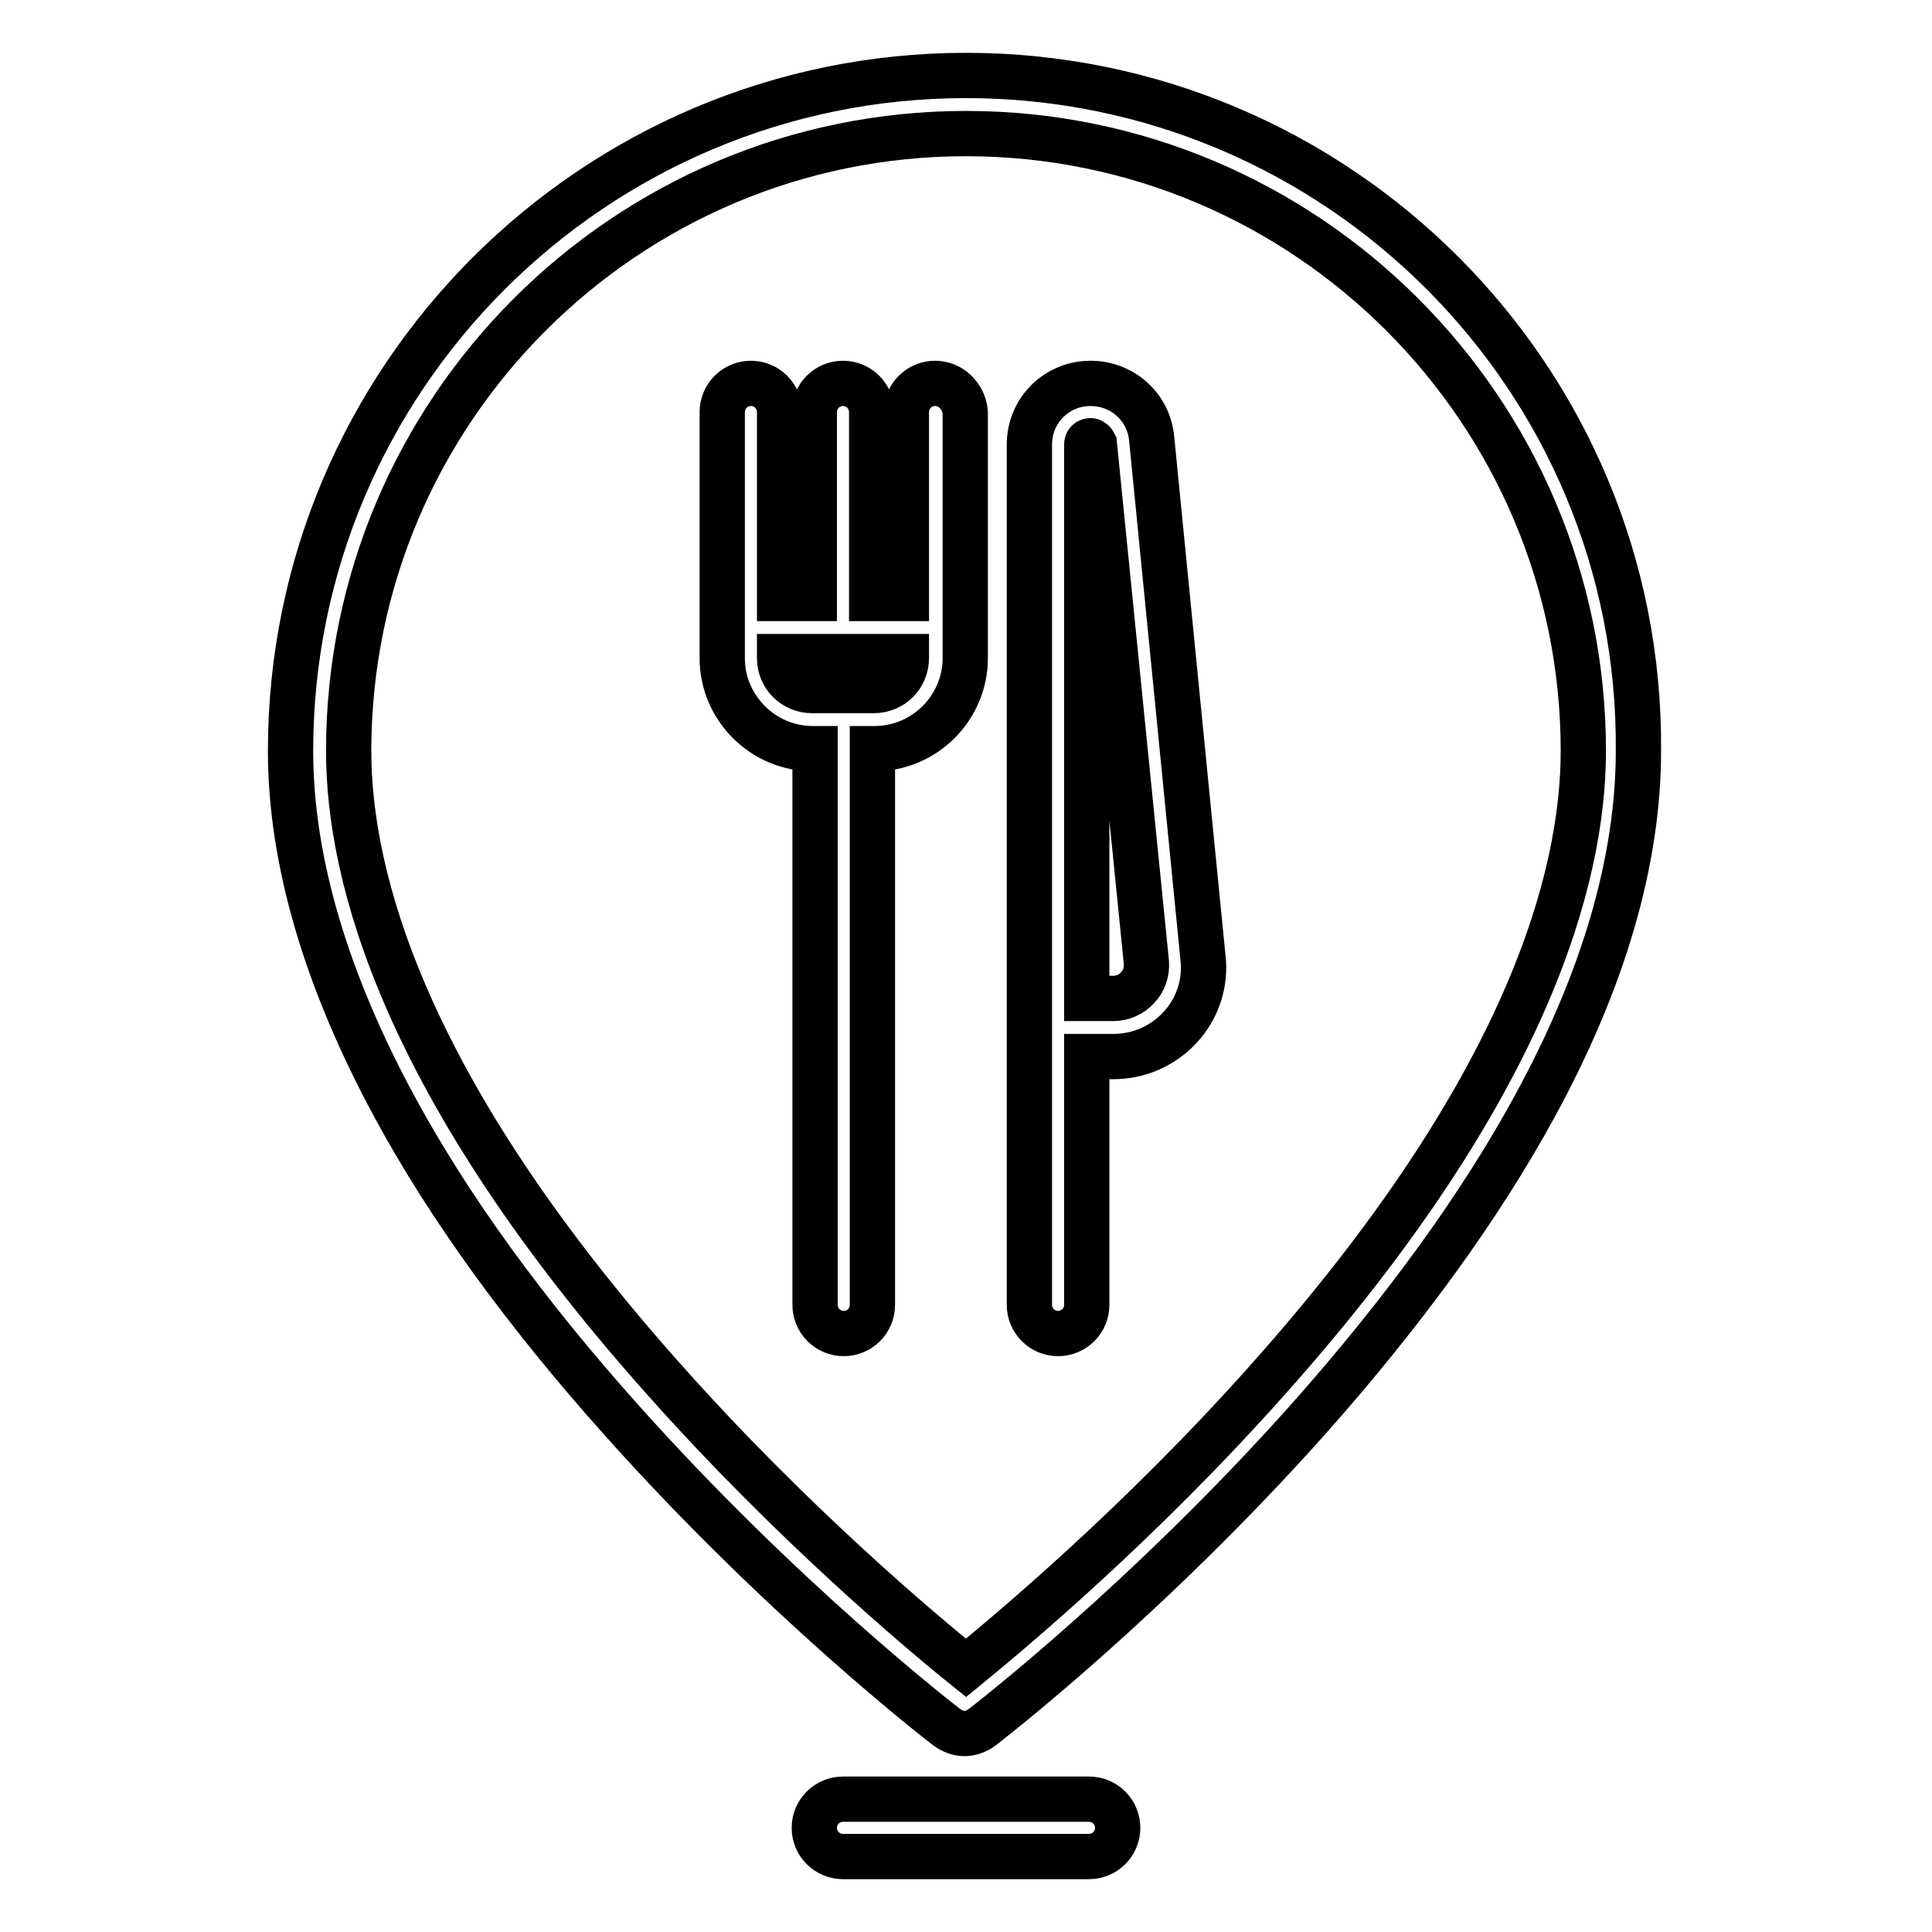<?xml version="1.0" encoding="utf-8"?>
<!-- Svg Vector Icons : http://www.onlinewebfonts.com/icon -->
<!DOCTYPE svg PUBLIC "-//W3C//DTD SVG 1.1//EN" "http://www.w3.org/Graphics/SVG/1.1/DTD/svg11.dtd">
<svg version="1.1" xmlns="http://www.w3.org/2000/svg" xmlns:xlink="http://www.w3.org/1999/xlink" x="0px" y="0px" viewBox="0 0 256 256" enable-background="new 0 0 256 256" xml:space="preserve">
<g> <path stroke-width="6" fill-opacity="0" stroke="#000000"  d="M128,10c-49.3,0-89.5,40.1-89.5,89.5c0,14.5,4.7,30.4,13.8,47.2c7.2,13.3,17.3,27.2,29.9,41.3 c21.4,24,42.5,40.3,43.3,40.9c0.7,0.5,1.5,0.8,2.3,0.8c0.8,0,1.6-0.3,2.3-0.8c0.9-0.7,21.9-16.9,43.3-40.9 c12.6-14.2,22.7-28.1,29.9-41.3c9.2-16.8,13.8-32.7,13.8-47.2C217.5,50.1,177.3,10,128,10z M168,182.8c-16.9,19-34,33.3-40,38.2 c-6.1-4.9-23.2-19.3-40-38.2C53.4,144,46.2,116.1,46.2,99.5c0-45.1,36.7-81.8,81.8-81.8c45.1,0,81.8,36.7,81.8,81.8 C209.8,116.1,202.6,144,168,182.8z M144.3,238.4h-32.6c-2.1,0-3.8,1.7-3.8,3.8s1.7,3.8,3.8,3.8h32.6c2.1,0,3.8-1.7,3.8-3.8 S146.4,238.4,144.3,238.4z M123.9,50.8c-2.1,0-3.8,1.7-3.8,3.8v24.7h-4.6V54.6c0-2.1-1.7-3.8-3.8-3.8c-2.1,0-3.8,1.7-3.8,3.8v24.7 h-4.6V54.6c0-2.1-1.7-3.8-3.8-3.8s-3.8,1.7-3.8,3.8v32.6c0,6.6,5.4,12,12,12h0.3v73.7c0,2.1,1.7,3.8,3.8,3.8c2.1,0,3.8-1.7,3.8-3.8 V99.2h0.3c6.6,0,12-5.4,12-12V54.6C127.7,52.5,126,50.8,123.9,50.8z M120.1,87.2c0,2.4-1.9,4.3-4.3,4.3h-8.2 c-2.4,0-4.3-1.9-4.3-4.3V87h16.8V87.2z M152.6,58.1c-0.4-4.2-3.9-7.3-8.1-7.3c-4.5,0-8.1,3.6-8.1,8.1v114c0,2.1,1.7,3.8,3.8,3.8 s3.8-1.7,3.8-3.8V140h3.5c3.4,0,6.6-1.4,8.9-3.9c2.3-2.5,3.4-5.9,3-9.2L152.6,58.1z M150.7,130.9c-0.8,0.9-2,1.4-3.2,1.4h-3.5V58.9 c0-0.3,0.2-0.5,0.5-0.5c0.2,0,0.4,0.2,0.5,0.4l6.9,68.7C152,128.8,151.6,130,150.7,130.9z"/></g>
</svg>